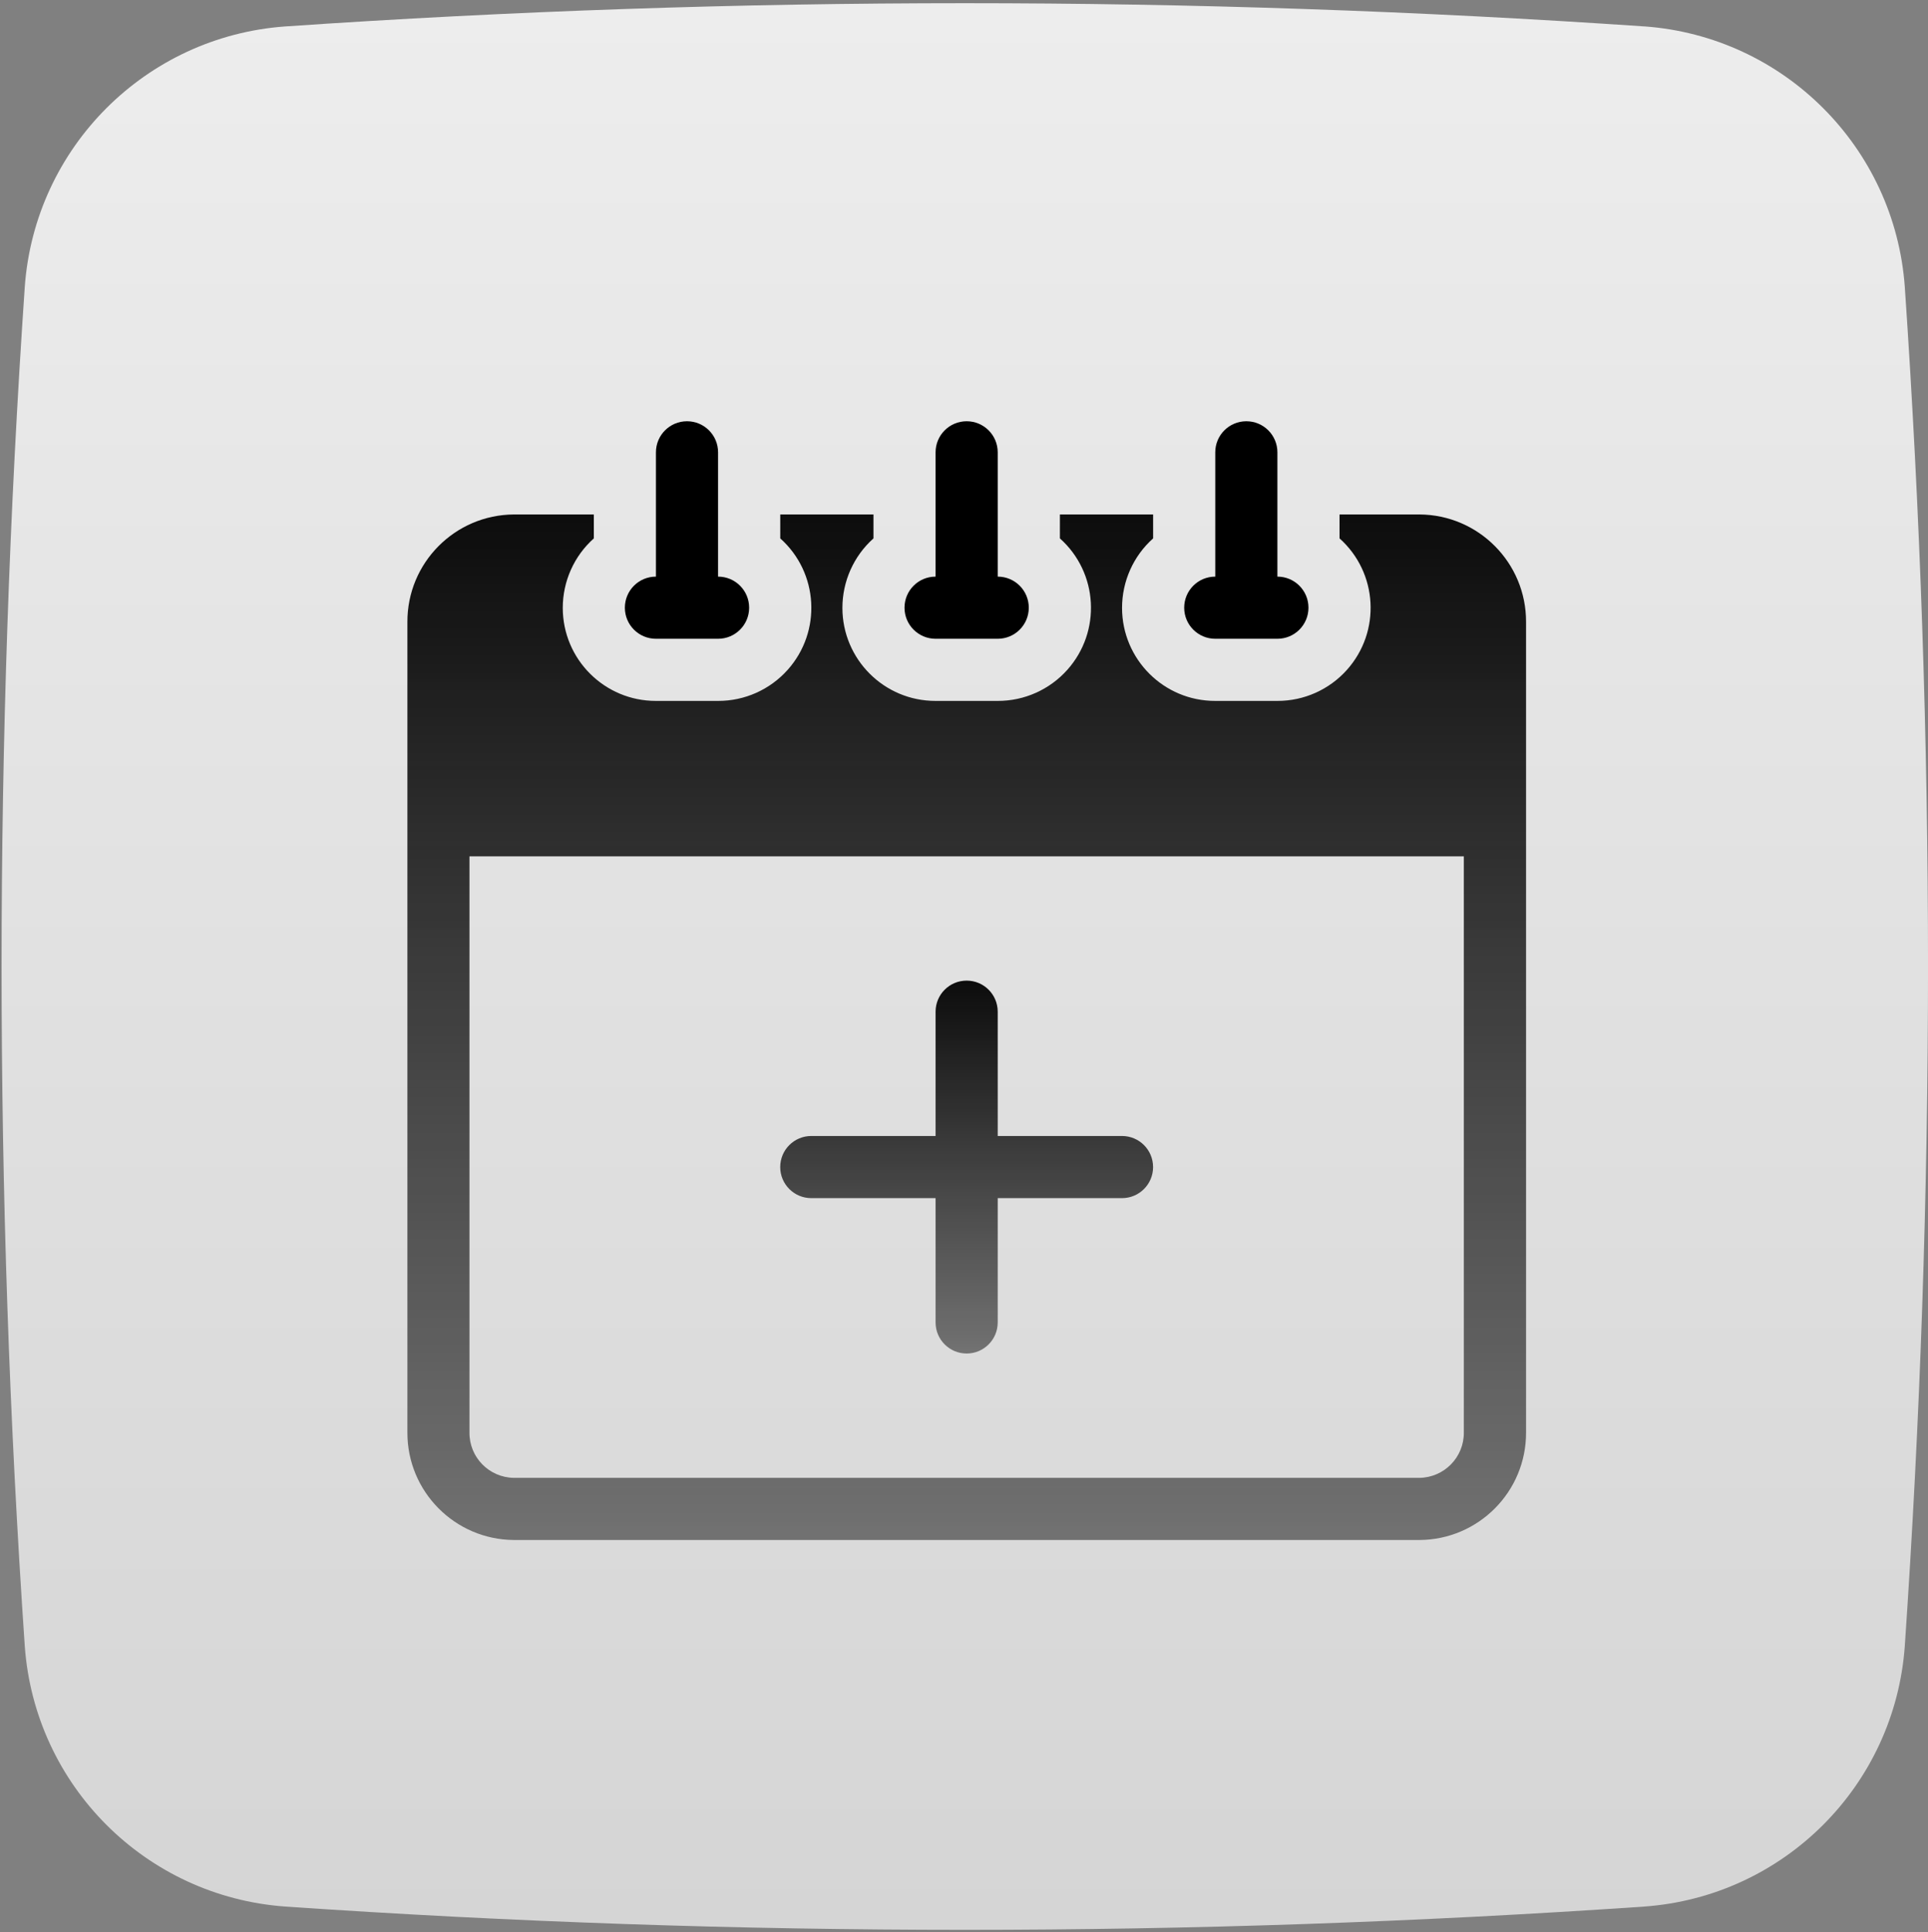 <?xml version="1.0" encoding="utf-8"?>
<svg xmlns="http://www.w3.org/2000/svg" fill="none" height="467" viewBox="0 0 466 467" width="466">
<rect x="0" y="0" width="466" height="467" fill="#808080" stroke="none"/>
<path d="M397.469 6.39C288.089 -1.1 178.319 -1.1 68.929 6.39C35.229 8.82 8.43 35.62 5.99 69.31C-1.49 178.7 -1.49 288.46 5.99 397.85C8.42 431.55 35.22 458.35 68.92 460.78C178.3 468.29 288.07 468.29 397.46 460.78C431.16 458.35 457.959 431.55 460.389 397.85C467.879 288.47 467.879 178.7 460.389 69.31C457.949 35.61 431.15 8.81 397.45 6.38L397.469 6.39Z" fill="url(#paint0_linear_380_1776)"/>
<path d="M343.07 124.34H323.77V130.12C333.04 138.4 333.84 152.62 325.56 161.89C321.28 166.68 315.17 169.41 308.75 169.4H293.73C281.3 169.42 271.22 159.36 271.2 146.93C271.2 140.51 273.92 134.39 278.71 130.12V124.34H256.18V130.12C265.45 138.4 266.25 152.62 257.97 161.89C253.69 166.68 247.58 169.41 241.16 169.4H226.14C213.71 169.42 203.63 159.36 203.61 146.93C203.61 140.51 206.33 134.39 211.12 130.12V124.34H188.59V130.12C197.86 138.4 198.66 152.62 190.38 161.89C186.1 166.68 179.99 169.41 173.57 169.4H158.55C146.12 169.42 136.04 159.36 136.02 146.93C136.02 140.51 138.74 134.39 143.53 130.12V124.34H124.23C109.95 124.42 98.42 136.04 98.47 150.33V346.2C98.42 360.48 109.95 372.11 124.23 372.19H343.09C357.37 372.11 368.9 360.49 368.85 346.2V150.33C368.9 136.05 357.37 124.42 343.09 124.34H343.07ZM353.81 346.2C353.87 352.19 349.06 357.1 343.07 357.17H124.21C118.22 357.1 113.41 352.2 113.47 346.2V206.96H353.81V346.2Z" fill="url(#paint1_linear_380_1776)"/>
<path d="M158.54 154.38H173.56C177.71 154.38 181.07 151.02 181.07 146.87C181.07 142.72 177.71 139.36 173.56 139.36V109.32C173.56 105.17 170.2 101.81 166.05 101.81C161.9 101.81 158.54 105.17 158.54 109.32V139.36C154.39 139.36 151.03 142.72 151.03 146.87C151.03 151.02 154.39 154.38 158.54 154.38Z" fill="black"/>
<path d="M226.13 154.38H241.149C245.299 154.38 248.66 151.02 248.66 146.87C248.66 142.72 245.299 139.36 241.149 139.36V109.32C241.149 105.17 237.79 101.81 233.64 101.81C229.49 101.81 226.13 105.17 226.13 109.32V139.36C221.98 139.36 218.62 142.72 218.62 146.87C218.62 151.02 221.98 154.38 226.13 154.38Z" fill="black"/>
<path d="M293.729 154.38H308.75C312.9 154.38 316.26 151.02 316.26 146.87C316.26 142.72 312.9 139.36 308.75 139.36V109.32C308.75 105.17 305.39 101.81 301.24 101.81C297.09 101.81 293.729 105.17 293.729 109.32V139.36C289.579 139.36 286.22 142.72 286.22 146.87C286.22 151.02 289.579 154.38 293.729 154.38Z" fill="black"/>
<path d="M196.09 289.57H226.13V319.61C226.13 323.76 229.49 327.12 233.64 327.12C237.79 327.12 241.149 323.76 241.149 319.61V289.57H271.189C275.339 289.57 278.7 286.21 278.7 282.06C278.7 277.91 275.339 274.55 271.189 274.55H241.149V244.51C241.149 240.36 237.79 237 233.64 237C229.49 237 226.13 240.36 226.13 244.51V274.55H196.09C191.94 274.55 188.58 277.91 188.58 282.06C188.58 286.21 191.94 289.57 196.09 289.57Z" fill="url(#paint2_linear_380_1776)"/>
<defs>
<linearGradient gradientUnits="userSpaceOnUse" id="paint0_linear_380_1776" x1="233.193" x2="233.193" y1="0.772" y2="466.412">
<stop stop-color="#EDEDED"/>
<stop offset="1" stop-color="#D5D5D5"/>
</linearGradient>
<linearGradient gradientUnits="userSpaceOnUse" id="paint1_linear_380_1776" x1="233.63" x2="233.63" y1="97.463" y2="369.91">
<stop/>
<stop offset="1" stop-color="#070707" stop-opacity="0.5"/>
</linearGradient>
<linearGradient gradientUnits="userSpaceOnUse" id="paint2_linear_380_1776" x1="233.63" x2="233.63" y1="227.227" y2="326.291">
<stop/>
<stop offset="1" stop-color="#070707" stop-opacity="0.5"/>
</linearGradient>
</defs>
</svg>